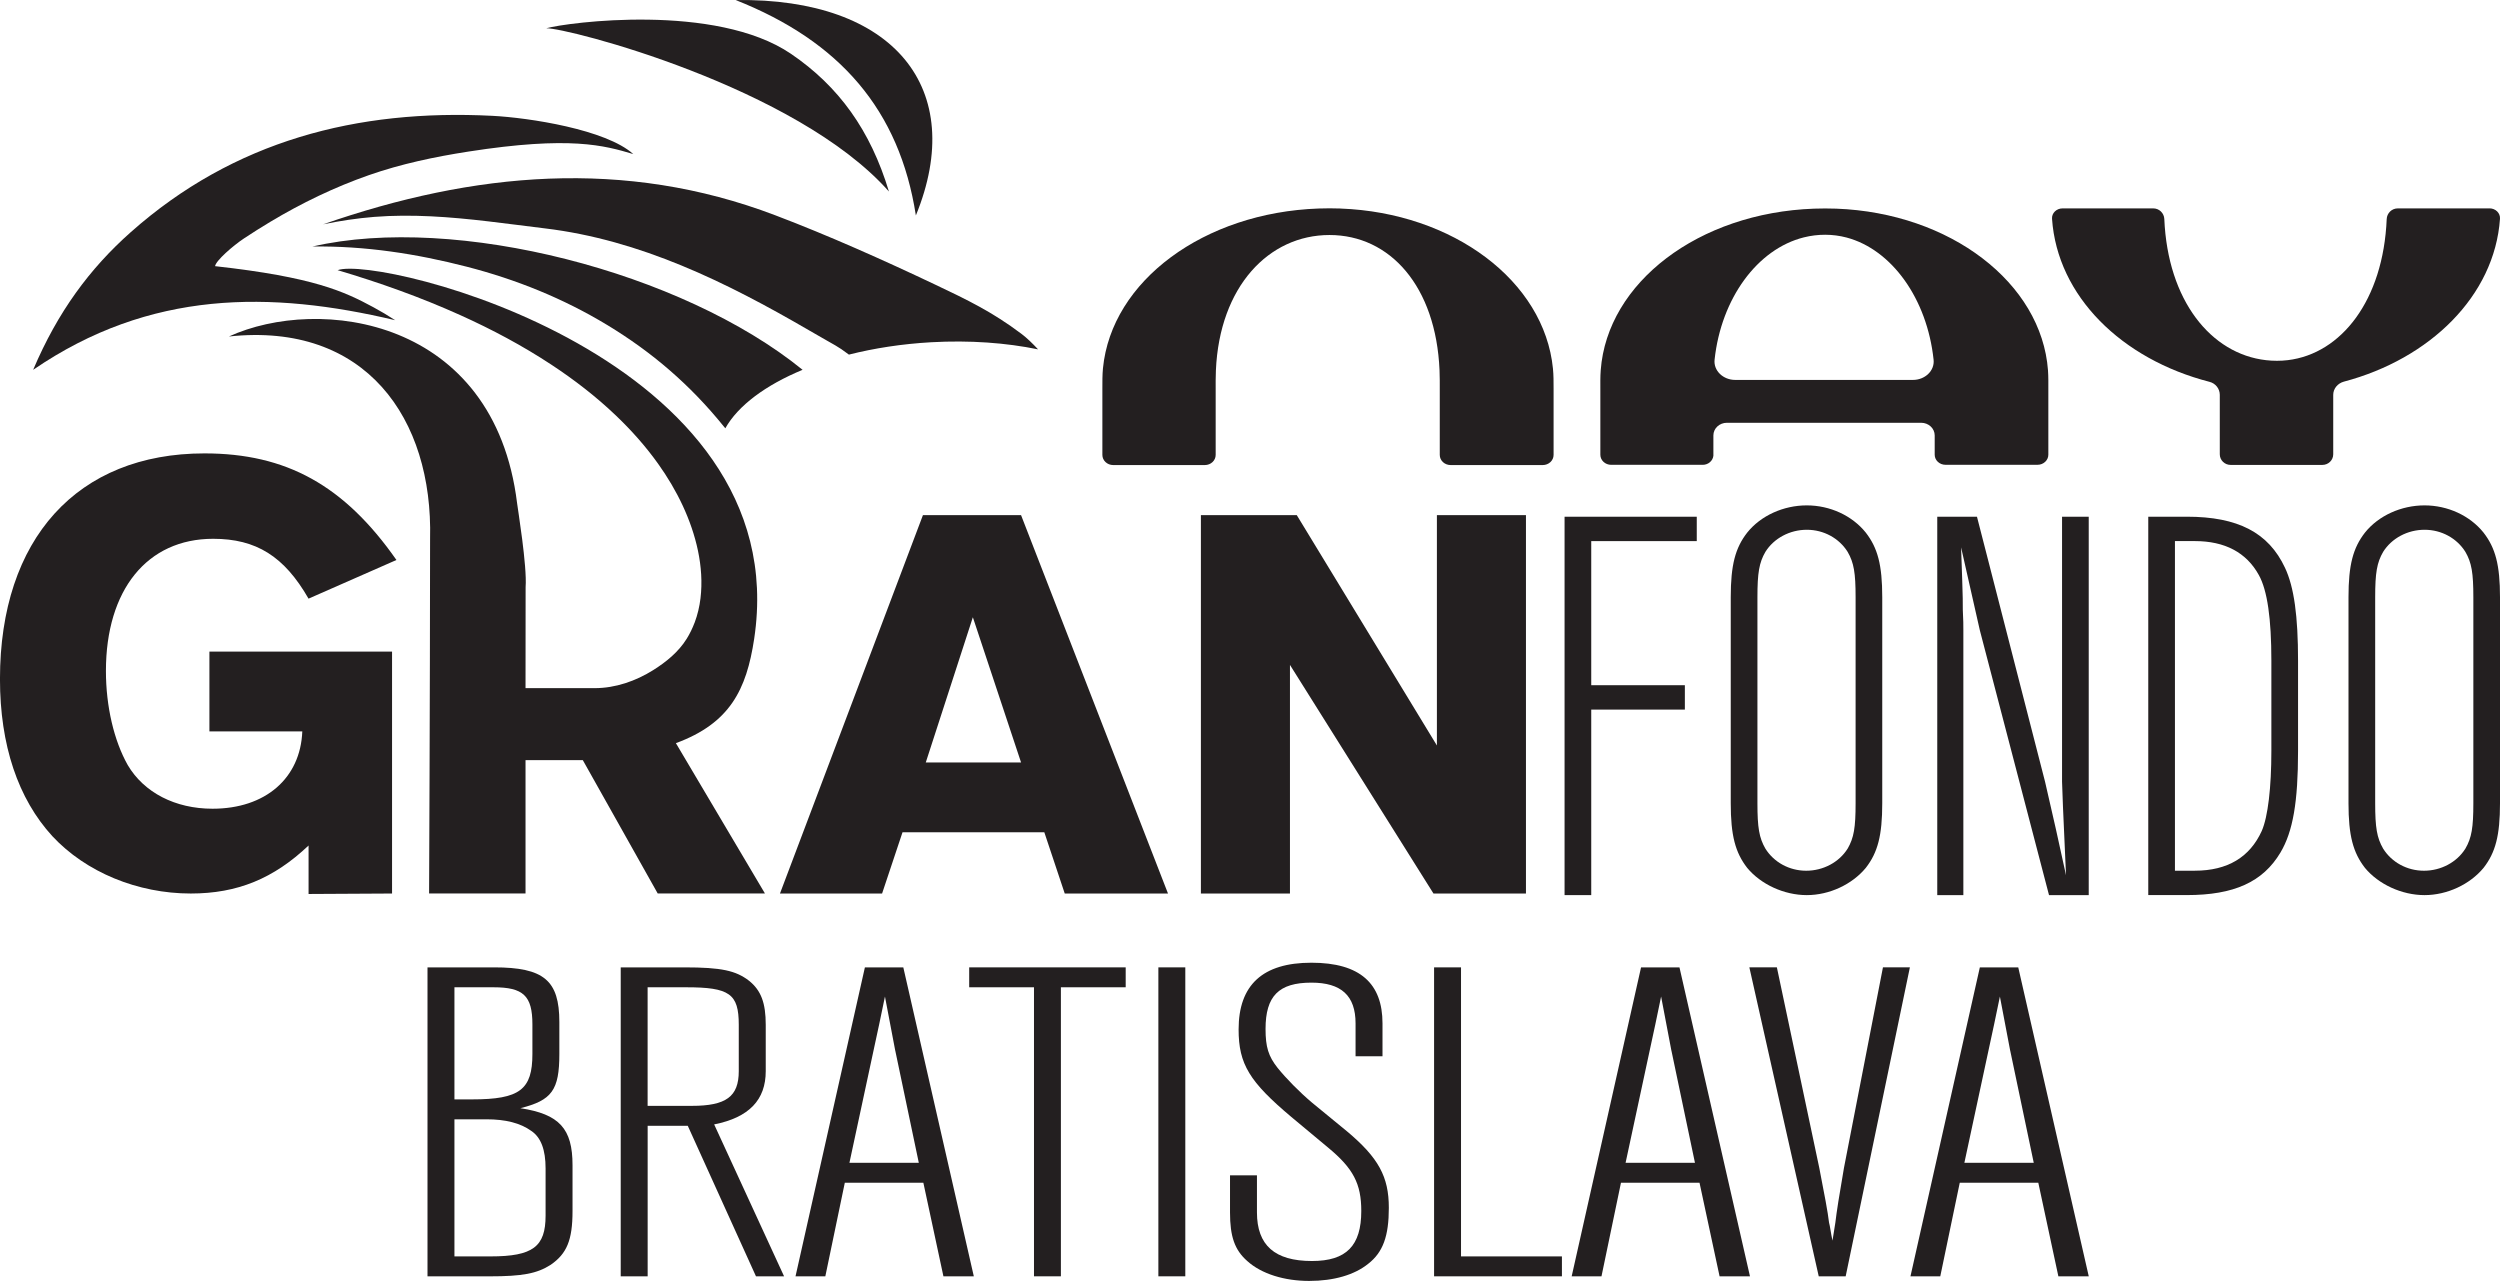 <?xml version="1.0" encoding="UTF-8"?><svg xmlns="http://www.w3.org/2000/svg" viewBox="0 0 861.23 441.27"><defs><style>.cls-1{fill:#231f20;stroke-width:0px;}</style></defs><g id="telo"><path class="cls-1" d="m74.09,91.69c33.99,3.78,44.46,8.71,54.58,14.17,2.55,1.38,5.04,2.86,7.47,4.45-42.89-10.16-84.44-10.5-124.72,17.09,8.47-19.98,19.51-34.89,33.59-47.39,35.57-31.57,78.04-42.48,124.58-40.11,12.68.65,39.18,4.71,48.57,13.18-10.01-2.98-21.74-6.32-56.87-.85-11.6,1.81-23.11,4.23-34.19,8.1-11.87,4.15-23.21,9.63-34,16.1-3.06,1.83-6.07,3.73-9.04,5.7-3.75,2.48-9.71,7.66-9.97,9.56Z"/></g><g id="prilba2"><path class="cls-1" d="m272.47,18.53c16.48,11.2,27.41,26.39,33.76,47.45-31.98-36.16-111.17-56.49-118.06-56.24,7.37-2.04,58.43-8.8,84.3,8.79Z"/></g><g id="prilba1"><path class="cls-1" d="m253.44.02c54.69-.82,79.92,30.58,62.07,74.2C309.89,37.94,289.36,14.23,253.44.02Z"/></g><g id="ruka2"><path class="cls-1" d="m249.87,147.54c4.38-7.81,13.86-14.86,26.61-20.14-41.47-33.73-119.55-53.82-168.8-42.48,18.12-.23,35.75,2.49,53.07,6.95,17.04,4.39,33.27,10.92,48.39,20.07,15.46,9.35,28.63,20.65,40.14,34.9l.58.7Z"/></g><g id="ruka1"><path class="cls-1" d="m292.44,122.16c8.7-2.2,18.26-3.69,28.35-4.26,13.26-.74,25.81.19,36.81,2.45-1.94-2.09-3.86-3.94-5.74-5.36-10.08-7.58-18.64-11.7-29.69-16.94-17.96-8.52-36.81-16.94-55.13-23.9-51.92-19.75-103.85-14.9-155.74,3.13,5.8-1.2,11.66-2.08,17.57-2.56,6.51-.52,13.04-.51,19.56-.2,6.62.32,13.21.97,19.79,1.74,6.51.76,13.01,1.63,19.51,2.42,32.82,3.95,62.33,18.45,91.02,35.14,10.33,6.01,9.21,5.02,13.69,8.34Z"/></g><g id="N"><path class="cls-1" d="m525.68,307.81h-31.86l-49.44-78.76v78.76h-30.68v-130.35h33.03l48.27,79.35v-79.35h30.68v130.35Z"/></g><g id="A"><path class="cls-1" d="m310.91,286.71l-7.04,21.11h-35.18l49.25-130.35h33.81l50.62,130.35h-35.57l-7.04-21.11h-48.86Zm24.23-74.07l-16.22,50.03h32.83l-16.61-50.03Z"/></g><g id="R"><path class="cls-1" d="m239.27,214.53c-.73,1.93-1.63,3.79-2.72,5.54-2.82,4.53-7.05,7.97-11.53,10.78-5.99,3.76-13.01,6.21-20.14,6.21h-23.84s0-34.79.03-34.79c.55-7.18-2.71-27.03-2.93-28.88-7.85-64.09-68.31-71.64-99.29-57.47,47.14-5.08,70.35,28.27,69.31,69.73-.03,55.83-.34,122.15-.34,122.15h33.22v-45.93h19.74l25.8,45.93h36.94l-30.68-51.79c18.57-6.84,24.32-18.37,26.97-35.96,14.61-97.01-129.16-132.18-143.5-126.98,14.4,4.27,28.58,9.32,42.28,15.5,10.87,4.9,21.44,10.52,31.4,17.09,7.86,5.18,15.34,10.95,22.15,17.45,5.33,5.08,10.25,10.6,14.53,16.59,3.27,4.57,6.16,9.42,8.53,14.51,4.55,9.8,7.41,21.01,6.12,31.86-.34,2.87-1.01,5.73-2.03,8.44Z"/></g><g id="G"><path class="cls-1" d="m135.08,307.81l-28.78.16v-16.7c-12.03,11.38-24.48,16.54-40.59,16.54-18.25,0-36.08-7.3-47.68-19.76-11.81-12.89-18.04-31.36-18.04-54.12,0-48.32,26.63-77.74,70.44-77.74,28.13,0,48.11,10.95,66.14,36.72l-30.28,13.32c-8.38-14.6-18.04-20.62-32.86-20.62-22.76,0-36.94,17.61-36.94,45.53,0,12.24,2.79,24.05,7.52,32.43,5.58,9.45,16.32,15.03,29.21,15.03,18.25,0,30.28-10.52,30.92-26.63h-32v-27.49h62.92v83.33Z"/></g><g id="fondo"><path class="cls-1" d="m538.98,308.36v-130.35h45.54v8.4h-36.35v49.64h32.25v8.4h-32.25v63.91h-9.19Z"/><path class="cls-1" d="m648.42,276.7c0,11.14-1.56,17-5.67,22.28-4.69,5.67-12.51,9.38-20.33,9.38s-15.83-3.71-20.52-9.38c-4.1-5.28-5.67-11.14-5.67-22.28v-70.94c0-11.14,1.56-17,5.67-22.28,4.69-5.86,12.51-9.38,20.52-9.38s15.63,3.52,20.33,9.38c4.1,5.28,5.67,11.14,5.67,22.28v70.94Zm-43,0c0,8.4.59,11.92,2.74,15.64,2.93,4.69,8.21,7.62,14.07,7.62s11.34-2.93,14.27-7.62c2.15-3.71,2.74-7.23,2.74-15.64v-70.94c0-8.4-.59-11.92-2.74-15.64-2.93-4.69-8.21-7.62-14.07-7.62s-11.34,2.93-14.27,7.62c-2.15,3.71-2.74,7.23-2.74,15.64v70.94Z"/><path class="cls-1" d="m705.87,308.36l-23.84-91.27c-.78-3.52-2.93-12.9-6.45-28.53l.39,11.34c.2,5.47.2,7.62.2,10.16.19,3.32.19,5.67.19,7.03v91.27h-8.99v-130.35h13.68l23.45,91.27c.78,3.32.78,3.52,3.71,16.22l3.52,16.03c-.98-20.72-1.37-31.47-1.37-32.25v-91.27h9.19v130.35h-13.68Z"/><path class="cls-1" d="m753.35,178c17.59,0,28.14,5.47,33.81,17.59,3.13,6.64,4.5,16.61,4.5,32.05v31.07c0,17.59-1.76,27.75-6.06,34.98-6.06,10.16-16.02,14.66-32.25,14.66h-13.29v-130.35h13.29Zm-4.1,121.95h6.84c11.34,0,18.96-4.69,23.06-13.68,2.15-4.89,3.32-15.05,3.32-27.56v-31.07c0-14.46-1.37-24.23-4.3-29.51-4.3-7.82-11.73-11.73-22.08-11.73h-6.84v113.55Z"/><path class="cls-1" d="m861.23,276.7c0,11.14-1.56,17-5.67,22.28-4.69,5.67-12.51,9.38-20.33,9.38s-15.83-3.71-20.52-9.38c-4.1-5.28-5.67-11.14-5.67-22.28v-70.94c0-11.14,1.56-17,5.67-22.28,4.69-5.86,12.51-9.38,20.52-9.38s15.63,3.52,20.33,9.38c4.1,5.28,5.67,11.14,5.67,22.28v70.94Zm-43,0c0,8.4.59,11.92,2.74,15.64,2.93,4.69,8.21,7.62,14.07,7.62s11.34-2.93,14.27-7.62c2.15-3.71,2.74-7.23,2.74-15.64v-70.94c0-8.4-.59-11.92-2.74-15.64-2.93-4.69-8.21-7.62-14.07-7.62s-11.34,2.93-14.27,7.62c-2.15,3.71-2.74,7.23-2.74,15.64v70.94Z"/></g><g id="Bratislava"><path class="cls-1" d="m170.18,333.25c17.18,0,22.51,4.47,22.51,18.83v11.01c0,12.45-2.57,15.96-13.43,18.67,13.43,2.07,17.97,7.02,17.97,19.63v15.8c0,10.05-1.98,14.68-7.5,18.51-4.74,3.03-9.68,3.99-21.13,3.99h-21.33v-106.43h22.91Zm-13.63,45.48h6.12c16.39,0,20.74-3.35,20.74-15.64v-10.21c0-9.89-3.16-12.77-13.43-12.77h-13.43v38.61Zm0,54.09h12.44c14.61,0,18.96-3.35,18.96-14.04v-16.28c0-6.38-1.58-10.69-4.94-12.92-3.75-2.71-8.89-3.99-15.4-3.99h-11.06v47.23Z"/><path class="cls-1" d="m235.74,333.25c12.84,0,17.77,1.12,22.32,4.63,4.15,3.35,5.73,7.66,5.73,15.16v15.96c0,9.89-5.73,15.96-17.77,18.35l24.09,52.34h-9.68l-23.5-51.86h-13.82v51.86h-9.28v-106.43h21.92Zm-12.64,47.71h15.21c11.85,0,16.19-3.19,16.19-11.97v-15.96c0-10.69-3.16-12.92-18.17-12.92h-13.23v40.85Z"/><path class="cls-1" d="m291.03,407.45l-6.71,32.23h-10.27l23.9-106.43h13.23l24.29,106.43h-10.47l-6.91-32.23h-27.06Zm17.38-45.48l-3.55-18.67c-1.38,6.7-2.57,12.45-3.95,18.67l-8.29,38.61h23.9l-8.1-38.61Z"/><path class="cls-1" d="m365.48,439.68h-9.28v-99.57h-22.32v-6.86h53.91v6.86h-22.32v99.57Z"/><path class="cls-1" d="m408.33,439.68h-9.28v-106.43h9.28v106.43Z"/><path class="cls-1" d="m466.98,363.88v-11.33c0-9.57-4.94-14.04-15.21-14.04-11.26,0-15.8,4.63-15.8,15.96,0,6.22.99,9.41,4.15,13.4,2.96,3.67,7.5,8.3,11.85,11.97l12.05,9.89c10.86,9.1,14.42,15.64,14.42,26.33,0,9.73-1.98,15.32-7.11,19.31-4.74,3.83-11.85,5.9-20.34,5.9s-16.39-2.39-21.33-6.86c-4.35-3.83-5.93-8.46-5.93-16.75v-12.77h9.28v12.77c0,11.33,6.12,16.75,18.96,16.75,11.85,0,16.98-5.27,16.98-17.23,0-9.41-2.77-14.68-11.45-21.86l-12.64-10.53c-14.42-12.13-18.17-18.19-18.17-30.16,0-15.32,8.29-22.98,25.08-22.98s24.49,7.18,24.49,20.9v11.33h-9.28Z"/><path class="cls-1" d="m503.31,432.82h34.76v6.86h-44.04v-106.43h9.28v99.57Z"/><path class="cls-1" d="m558.41,407.45l-6.71,32.23h-10.27l23.9-106.43h13.23l24.29,106.43h-10.47l-6.91-32.23h-27.06Zm17.38-45.48l-3.55-18.67c-1.38,6.7-2.57,12.45-3.95,18.67l-8.29,38.61h23.9l-8.1-38.61Z"/><path class="cls-1" d="m626.54,439.68l-23.9-106.43h9.48l14.61,69.09c1.78,9.1,2.96,15.32,3.36,18.83.4,1.44.59,3.51,1.19,6.22.4-2.71.79-5.11.99-6.22.4-3.51,1.38-9.73,2.96-18.83l13.43-69.09h9.28l-22.12,106.43h-9.28Z"/><path class="cls-1" d="m675.12,407.45l-6.71,32.23h-10.27l23.9-106.43h13.23l24.29,106.43h-10.47l-6.91-32.23h-27.06Zm17.38-45.48l-3.55-18.67c-1.38,6.7-2.57,12.45-3.95,18.67l-8.29,38.61h23.9l-8.1-38.61Z"/></g><g id="nay"><path class="cls-1" d="m659.02,130.88h-61.26c-4.12,0-7.51-3.16-7.1-6.97,2.27-21.07,14.7-38.12,30.76-42.14,4.81-1.2,9.9-1.21,14.68.05,15.61,4.14,27.78,21.13,30.01,42.11.4,3.81-2.99,6.95-7.1,6.95m-26.45-59c-2.53-.09-5.07-.09-7.61,0-39.85,1.43-71.24,25.48-73.51,55.62-.18,2.33-.13,4.66-.13,6.99v22.16c0,1.92,1.67,3.48,3.74,3.48h31.51c1.93,0,3.49-1.37,3.69-3.13v-7.01c0-2.4,2.08-4.35,4.66-4.35h66.91c2.58,0,4.67,1.95,4.67,4.35v6.69c.02,1.91,1.68,3.44,3.73,3.44h31.69c2.06,0,3.73-1.56,3.73-3.48v-22.16c0-2.3.04-4.61-.12-6.9-2.23-30.15-33.7-54.23-72.95-55.7"/><path class="cls-1" d="m857.62,71.79h-31.62c-2.07,0-3.72,1.66-3.8,3.69-1.17,27.96-15.66,46.39-34.07,48.59-2.49.3-5,.29-7.48.01-19.04-2.15-33.88-20.62-35.06-48.64-.09-2.01-1.74-3.65-3.8-3.65h-31.27c-2.04,0-3.75,1.59-3.61,3.58,1.83,26.67,23.98,48.38,54.25,56.17,2.1.53,3.54,2.38,3.54,4.48v20.48c0,2.02,1.67,3.66,3.72,3.66h31.63c2.06,0,3.73-1.63,3.73-3.66v-20.48c0-2.14,1.55-3.97,3.65-4.54,29.61-7.83,51.94-29.5,53.8-56.12.14-1.98-1.56-3.58-3.6-3.58"/><path class="cls-1" d="m461.78,71.83c-2.5-.09-5-.09-7.51,0-39.49,1.4-71.36,24.9-74.31,55.05-.22,2.33-.2,4.66-.2,7v22.84c0,1.93,1.68,3.49,3.73,3.49h31.56c2.07,0,3.74-1.56,3.74-3.49v-22.18c0-2.33-.03-4.65.08-6.97,1.26-28.9,18.24-46.61,39.13-46.61s36.69,17.71,37.91,46.61c.1,2.32.08,4.64.08,6.97v22.18c0,1.93,1.67,3.49,3.75,3.49h31.72c2.06,0,3.74-1.56,3.74-3.49v-22.84c0-2.31.01-4.62-.22-6.92-2.99-30.15-34.36-53.68-73.19-55.12"/></g></svg>